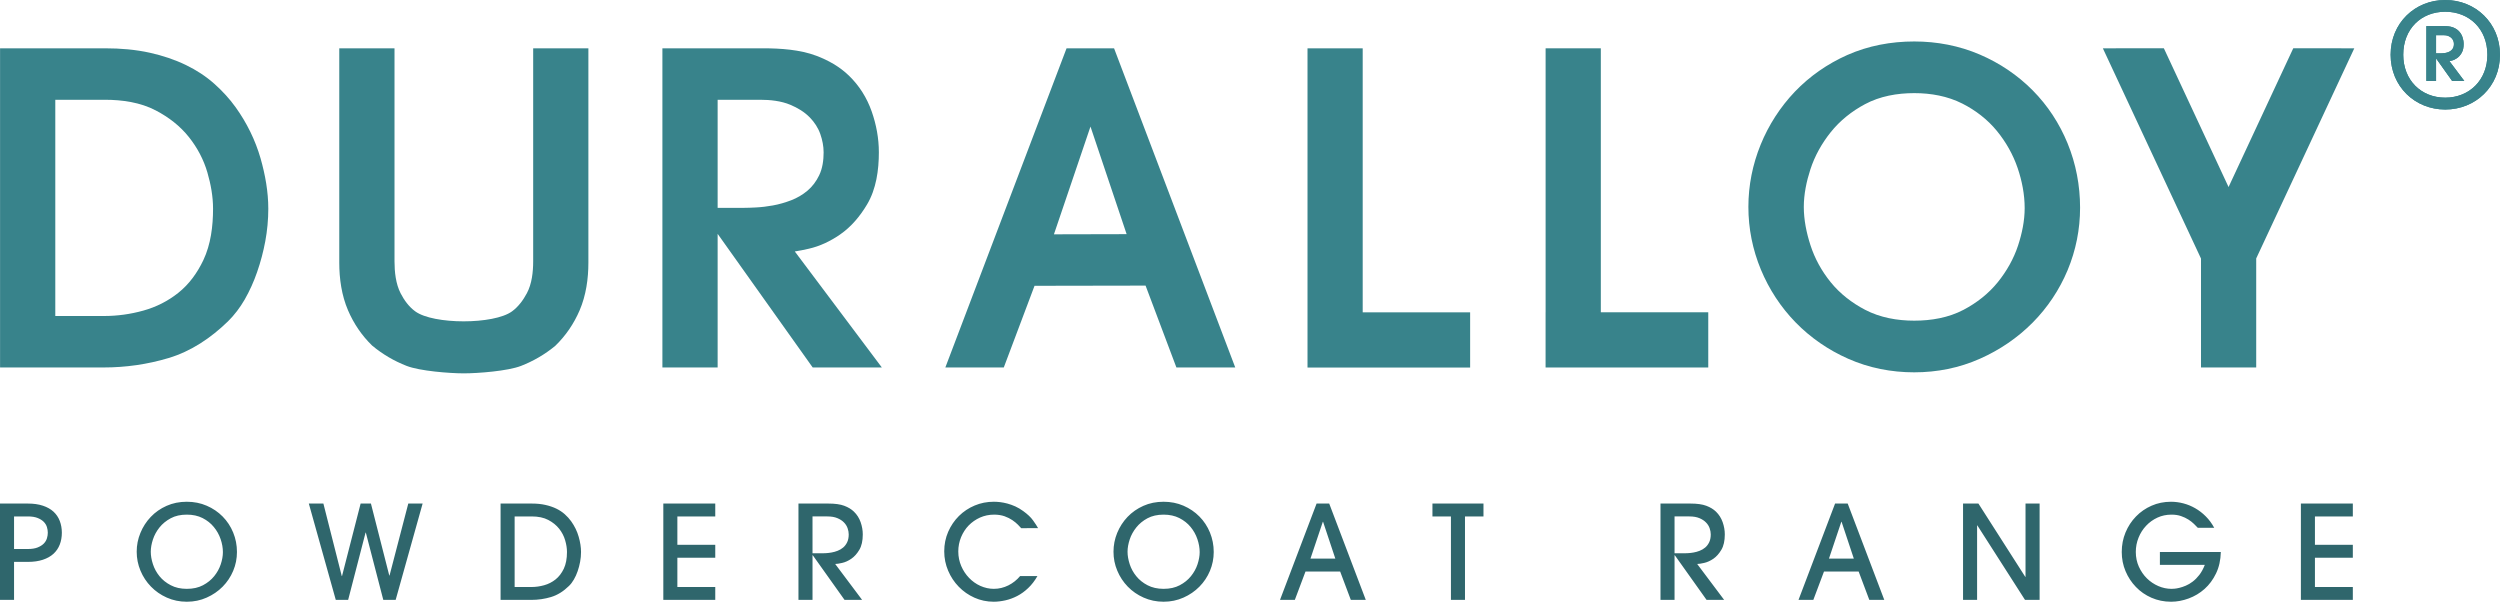 <!-- Generator: Adobe Illustrator 18.1.1, SVG Export Plug-In  -->
<svg version="1.1"
	 xmlns="http://www.w3.org/2000/svg" xmlns:xlink="http://www.w3.org/1999/xlink" xmlns:a="http://ns.adobe.com/AdobeSVGViewerExtensions/3.0/"
	 x="0px" y="0px" width="87.349px" height="21.024px" viewBox="0 0 87.349 21.024" enable-background="new 0 0 87.349 21.024"
	 xml:space="preserve">
<defs>
</defs>
<g>
	<path fill="#2F666C" d="M0.491,19.182h0.483c0.139,0,0.254-0.019,0.343-0.055c0.089-0.036,0.161-0.082,0.214-0.136
		c0.053-0.055,0.089-0.116,0.109-0.183c0.02-0.066,0.03-0.132,0.03-0.195c0-0.064-0.01-0.129-0.03-0.196
		c-0.02-0.066-0.056-0.127-0.109-0.182c-0.053-0.054-0.125-0.1-0.214-0.136c-0.089-0.036-0.204-0.055-0.343-0.055H0.491V19.182z
		 M0.491,20.96H0v-3.366h0.974c0.2,0,0.375,0.025,0.525,0.075s0.274,0.12,0.371,0.209c0.097,0.09,0.17,0.197,0.218,0.323
		c0.048,0.126,0.073,0.263,0.073,0.412c0,0.151-0.025,0.29-0.073,0.414c-0.048,0.124-0.121,0.231-0.218,0.321
		c-0.097,0.089-0.221,0.159-0.371,0.209c-0.15,0.05-0.325,0.075-0.525,0.075H0.491V20.96z M7.788,19.291
		c0-0.149-0.027-0.3-0.08-0.455s-0.132-0.296-0.237-0.423c-0.104-0.128-0.235-0.231-0.393-0.312c-0.158-0.08-0.341-0.12-0.55-0.12
		c-0.219,0-0.407,0.042-0.564,0.127c-0.158,0.085-0.289,0.192-0.392,0.321s-0.179,0.269-0.229,0.42
		c-0.05,0.152-0.075,0.295-0.075,0.428c0,0.137,0.025,0.281,0.075,0.435c0.05,0.153,0.126,0.293,0.229,0.42
		c0.103,0.128,0.235,0.233,0.394,0.316c0.159,0.084,0.346,0.126,0.562,0.126c0.218,0,0.406-0.042,0.564-0.126
		c0.157-0.083,0.288-0.188,0.391-0.316c0.103-0.127,0.18-0.266,0.23-0.416C7.763,19.566,7.788,19.424,7.788,19.291 M8.279,19.286
		c0,0.231-0.044,0.451-0.132,0.66c-0.088,0.209-0.211,0.393-0.368,0.552c-0.158,0.16-0.344,0.287-0.558,0.382
		c-0.213,0.096-0.445,0.144-0.693,0.144c-0.252,0-0.485-0.048-0.699-0.144c-0.214-0.095-0.398-0.223-0.554-0.384
		c-0.157-0.161-0.279-0.346-0.367-0.557s-0.132-0.432-0.132-0.662c0-0.227,0.043-0.446,0.13-0.657
		c0.086-0.211,0.207-0.397,0.362-0.56c0.154-0.162,0.338-0.291,0.552-0.386c0.214-0.096,0.45-0.143,0.708-0.143
		c0.248,0,0.48,0.046,0.693,0.138c0.214,0.092,0.4,0.218,0.558,0.378c0.157,0.159,0.28,0.345,0.368,0.559
		C8.235,18.82,8.279,19.046,8.279,19.286 M13.392,20.96l-0.61-2.352h-0.009l-0.609,2.352h-0.432l-0.942-3.366h0.509l0.642,2.533
		h0.009l0.65-2.533h0.36l0.641,2.515h0.009l0.655-2.515h0.501l-0.942,3.366H13.392z M17.981,20.51h0.587
		c0.149,0,0.297-0.021,0.444-0.062c0.147-0.041,0.279-0.108,0.398-0.202c0.118-0.094,0.214-0.219,0.289-0.375
		c0.074-0.156,0.111-0.351,0.111-0.585c0-0.127-0.021-0.263-0.064-0.409c-0.042-0.146-0.112-0.28-0.209-0.403
		c-0.097-0.122-0.224-0.225-0.38-0.307c-0.156-0.082-0.349-0.123-0.58-0.123h-0.596V20.51z M17.49,17.594h1.092
		c0.176,0,0.334,0.016,0.475,0.048c0.141,0.032,0.268,0.075,0.38,0.129c0.112,0.055,0.211,0.12,0.296,0.196s0.159,0.158,0.223,0.246
		c0.121,0.17,0.209,0.35,0.263,0.541c0.055,0.191,0.082,0.369,0.082,0.532c0,0.116-0.01,0.23-0.032,0.344
		c-0.021,0.113-0.05,0.223-0.086,0.327c-0.036,0.105-0.08,0.202-0.132,0.291c-0.051,0.09-0.109,0.165-0.173,0.226
		c-0.194,0.19-0.402,0.319-0.625,0.386s-0.453,0.1-0.689,0.1H17.49V17.594z M23.176,20.96v-3.366h1.815v0.45h-1.324v0.992h1.324
		v0.45h-1.324v1.024h1.324v0.45H23.176z M28.389,19.332h0.337c0.033,0,0.079-0.002,0.138-0.005c0.059-0.003,0.123-0.011,0.191-0.023
		c0.069-0.012,0.138-0.031,0.21-0.059c0.071-0.027,0.135-0.065,0.193-0.113c0.058-0.049,0.105-0.11,0.141-0.185
		c0.036-0.074,0.055-0.166,0.055-0.275c0-0.07-0.013-0.142-0.039-0.216c-0.026-0.074-0.068-0.142-0.127-0.202
		c-0.059-0.061-0.136-0.111-0.23-0.15c-0.094-0.04-0.211-0.06-0.35-0.06h-0.519V19.332z M29.508,20.96l-1.11-1.56h-0.009v1.56
		h-0.491v-3.366h1.042c0.236,0,0.422,0.026,0.559,0.078c0.136,0.051,0.249,0.119,0.336,0.204c0.107,0.103,0.185,0.226,0.235,0.368
		c0.05,0.143,0.075,0.286,0.075,0.428c0,0.224-0.04,0.404-0.121,0.539c-0.08,0.135-0.173,0.239-0.28,0.312
		c-0.105,0.072-0.212,0.121-0.32,0.145c-0.108,0.025-0.189,0.037-0.243,0.037l0.941,1.255H29.508z M35.68,18.454
		c-0.025-0.028-0.063-0.069-0.114-0.121c-0.051-0.052-0.117-0.107-0.194-0.159c-0.076-0.052-0.17-0.099-0.275-0.137
		c-0.105-0.036-0.227-0.056-0.364-0.056c-0.175,0-0.34,0.035-0.491,0.102c-0.151,0.068-0.284,0.161-0.396,0.275
		c-0.111,0.114-0.201,0.253-0.266,0.409c-0.064,0.157-0.098,0.325-0.098,0.501c0,0.182,0.036,0.353,0.103,0.509
		c0.067,0.157,0.16,0.297,0.273,0.414c0.113,0.118,0.246,0.213,0.395,0.28c0.15,0.067,0.308,0.103,0.471,0.103
		c0.179,0,0.349-0.042,0.508-0.121c0.158-0.079,0.296-0.189,0.411-0.326h0.605c-0.094,0.164-0.202,0.305-0.323,0.419
		c-0.12,0.115-0.25,0.209-0.384,0.278c-0.134,0.069-0.274,0.121-0.414,0.152s-0.277,0.048-0.407,0.048
		c-0.24,0-0.465-0.048-0.673-0.141c-0.209-0.093-0.392-0.222-0.548-0.382c-0.157-0.161-0.281-0.348-0.371-0.56
		c-0.09-0.211-0.137-0.438-0.137-0.678c0-0.245,0.047-0.473,0.139-0.684s0.218-0.394,0.375-0.551
		c0.158-0.156,0.341-0.278,0.551-0.366c0.209-0.088,0.432-0.131,0.668-0.131c0.064,0,0.136,0.004,0.217,0.013
		c0.08,0.009,0.166,0.027,0.256,0.05c0.091,0.024,0.185,0.059,0.278,0.1c0.093,0.042,0.187,0.098,0.277,0.164
		c0.151,0.109,0.266,0.217,0.341,0.323c0.076,0.105,0.136,0.197,0.178,0.273H35.68z M41.916,19.291c0-0.149-0.028-0.301-0.08-0.455
		c-0.052-0.154-0.132-0.297-0.236-0.423c-0.104-0.127-0.237-0.232-0.394-0.312c-0.156-0.079-0.341-0.12-0.55-0.12
		c-0.218,0-0.407,0.043-0.564,0.127c-0.157,0.084-0.288,0.192-0.391,0.321s-0.181,0.27-0.23,0.42
		c-0.049,0.151-0.075,0.295-0.075,0.428c0,0.137,0.026,0.282,0.075,0.435c0.049,0.152,0.127,0.294,0.23,0.42
		c0.102,0.127,0.235,0.234,0.393,0.316c0.159,0.083,0.346,0.126,0.562,0.126c0.218,0,0.406-0.042,0.564-0.126
		c0.158-0.083,0.288-0.188,0.391-0.316c0.103-0.127,0.181-0.267,0.23-0.416C41.89,19.567,41.916,19.424,41.916,19.291
		 M42.407,19.286c0,0.231-0.045,0.451-0.132,0.66c-0.087,0.208-0.211,0.393-0.368,0.552c-0.158,0.16-0.344,0.288-0.557,0.382
		c-0.213,0.095-0.445,0.144-0.694,0.144c-0.252,0-0.485-0.049-0.698-0.144c-0.213-0.094-0.399-0.223-0.555-0.384
		c-0.156-0.161-0.278-0.346-0.366-0.557c-0.089-0.211-0.132-0.432-0.132-0.662c0-0.227,0.043-0.447,0.129-0.657
		c0.086-0.21,0.208-0.398,0.362-0.56c0.154-0.161,0.339-0.291,0.553-0.386c0.213-0.096,0.449-0.143,0.707-0.143
		c0.249,0,0.48,0.046,0.694,0.138c0.213,0.092,0.4,0.219,0.557,0.378c0.157,0.158,0.281,0.346,0.368,0.559
		C42.362,18.819,42.407,19.046,42.407,19.286 M46.656,19.518l-0.428-1.287h-0.009l-0.432,1.287H46.656z M47.197,20.96l-0.373-0.992
		h-1.21l-0.373,0.992h-0.518l1.278-3.366h0.441l1.278,3.366H47.197z M50.695,20.96v-2.916h-0.646v-0.45h1.783v0.45h-0.646v2.916
		H50.695z M58.508,19.332h0.337c0.033,0,0.079-0.002,0.138-0.005c0.06-0.003,0.123-0.011,0.191-0.023
		c0.069-0.012,0.139-0.031,0.21-0.059c0.071-0.027,0.135-0.065,0.193-0.113c0.058-0.049,0.105-0.11,0.141-0.185
		c0.036-0.074,0.055-0.166,0.055-0.275c0-0.07-0.013-0.142-0.039-0.216c-0.026-0.074-0.068-0.142-0.128-0.202
		c-0.059-0.061-0.135-0.111-0.229-0.15c-0.094-0.04-0.211-0.06-0.351-0.06h-0.518V19.332z M59.627,20.96l-1.11-1.56h-0.009v1.56
		h-0.491v-3.366h1.041c0.237,0,0.423,0.026,0.56,0.078c0.136,0.051,0.249,0.119,0.337,0.204c0.106,0.103,0.184,0.226,0.234,0.368
		c0.05,0.143,0.075,0.286,0.075,0.428c0,0.224-0.04,0.404-0.121,0.539c-0.08,0.135-0.173,0.239-0.279,0.312
		c-0.107,0.072-0.214,0.121-0.321,0.145c-0.108,0.025-0.189,0.037-0.244,0.037l0.942,1.255H59.627z M64.772,19.518l-0.428-1.287
		h-0.009l-0.432,1.287H64.772z M65.313,20.96l-0.373-0.992h-1.21l-0.373,0.992h-0.518l1.278-3.366h0.441l1.278,3.366H65.313z
		 M70.753,20.96l-1.665-2.602h-0.009v2.602h-0.491v-3.366h0.537l1.637,2.561h0.009v-2.561h0.492v3.366H70.753z M76.789,18.44
		c-0.036-0.039-0.081-0.085-0.134-0.136c-0.053-0.052-0.117-0.102-0.193-0.151c-0.076-0.048-0.162-0.089-0.259-0.122
		c-0.097-0.034-0.208-0.05-0.332-0.05c-0.176,0-0.34,0.034-0.491,0.104c-0.152,0.07-0.284,0.165-0.396,0.285
		c-0.112,0.119-0.201,0.258-0.264,0.416c-0.064,0.158-0.096,0.324-0.096,0.5c0,0.185,0.036,0.357,0.107,0.514
		c0.072,0.158,0.165,0.294,0.28,0.407c0.115,0.114,0.248,0.203,0.398,0.269c0.15,0.065,0.305,0.098,0.466,0.098
		c0.015,0,0.047-0.002,0.096-0.005c0.048-0.003,0.106-0.013,0.175-0.03c0.068-0.016,0.142-0.041,0.223-0.075
		c0.08-0.033,0.161-0.081,0.243-0.143s0.159-0.14,0.232-0.234s0.137-0.211,0.191-0.35h-1.569v-0.451h2.129
		c-0.007,0.282-0.062,0.531-0.167,0.749c-0.104,0.216-0.238,0.397-0.402,0.543s-0.349,0.256-0.555,0.332s-0.411,0.114-0.614,0.114
		c-0.246,0-0.474-0.047-0.685-0.139c-0.21-0.092-0.392-0.218-0.545-0.378c-0.154-0.159-0.274-0.343-0.362-0.552
		c-0.088-0.209-0.132-0.432-0.132-0.669c0-0.243,0.044-0.47,0.132-0.682c0.088-0.212,0.209-0.398,0.364-0.557
		c0.154-0.16,0.336-0.286,0.546-0.378c0.209-0.092,0.435-0.138,0.678-0.138c0.142,0,0.286,0.018,0.431,0.056
		c0.146,0.038,0.285,0.095,0.417,0.171c0.132,0.076,0.255,0.17,0.368,0.284c0.114,0.114,0.212,0.246,0.294,0.398H76.789z
		 M80.392,20.96v-3.366h1.815v0.45h-1.324v0.992h1.324v0.45h-1.324v1.024h1.324v0.45H80.392z"/>
	<path fill="#38838B" d="M83.969,1.913c0-0.899,0.62-1.503,1.467-1.503c0.841,0,1.472,0.604,1.472,1.503
		c0,0.884-0.631,1.499-1.472,1.499C84.589,3.412,83.969,2.797,83.969,1.913 M83.527,1.913c0,1.11,0.852,1.914,1.909,1.914
		c1.056,0,1.913-0.804,1.913-1.914C87.349,0.805,86.492,0,85.436,0C84.379,0,83.527,0.805,83.527,1.913"/>
	<path fill="#38838B" d="M85.115,1.229h0.25c0.06,0,0.124,0.006,0.179,0.029c0.042,0.017,0.082,0.042,0.114,0.075
		c0.027,0.028,0.048,0.06,0.062,0.097c0.012,0.035,0.019,0.071,0.019,0.107c0,0.046-0.006,0.095-0.026,0.136
		c-0.017,0.034-0.04,0.065-0.069,0.089c-0.028,0.025-0.061,0.043-0.096,0.057c-0.035,0.014-0.071,0.024-0.108,0.031
		c-0.033,0.006-0.066,0.009-0.101,0.011l-0.075,0.003h-0.149V1.229z M84.776,0.911v1.917h0.339V2.04l0.561,0.788h0.426l-0.521-0.694
		c0.026-0.004,0.052-0.01,0.075-0.015c0.069-0.016,0.131-0.046,0.188-0.086c0.069-0.047,0.122-0.111,0.164-0.182
		c0.056-0.092,0.071-0.208,0.071-0.314c0-0.084-0.015-0.166-0.043-0.246c-0.029-0.082-0.075-0.155-0.137-0.215
		c-0.057-0.055-0.124-0.093-0.197-0.121c-0.097-0.036-0.216-0.044-0.319-0.044H84.776z"/>
	<path fill="#38838B" d="M65.166,10.824c-0.46-0.24-0.879-0.563-1.205-0.967c-0.311-0.384-0.554-0.822-0.705-1.292
		c-0.138-0.427-0.232-0.882-0.232-1.336c0-0.446,0.095-0.895,0.231-1.314c0.153-0.47,0.399-0.907,0.707-1.293
		c0.324-0.407,0.739-0.736,1.198-0.981c0.526-0.282,1.127-0.387,1.723-0.387c0.581,0,1.163,0.103,1.682,0.366
		c0.461,0.234,0.876,0.553,1.204,0.953c0.316,0.386,0.566,0.826,0.727,1.3c0.152,0.449,0.245,0.921,0.245,1.399
		c0,0.445-0.094,0.889-0.231,1.307c-0.153,0.465-0.399,0.897-0.706,1.278c-0.325,0.403-0.739,0.726-1.197,0.967
		c-0.528,0.278-1.13,0.38-1.724,0.38C66.289,11.204,65.693,11.098,65.166,10.824 M64.541,1.923c-0.686,0.306-1.31,0.737-1.829,1.28
		c-0.511,0.537-0.915,1.163-1.195,1.85c-0.282,0.693-0.429,1.424-0.429,2.176c0,0.758,0.148,1.494,0.437,2.191
		c0.285,0.686,0.693,1.311,1.211,1.843c0.524,0.538,1.148,0.966,1.835,1.27c0.73,0.324,1.511,0.476,2.312,0.476
		c0.796,0,1.572-0.153,2.297-0.476c0.686-0.304,1.313-0.729,1.841-1.262c0.521-0.526,0.933-1.145,1.22-1.829
		c0.289-0.694,0.436-1.428,0.436-2.184c0-0.776-0.144-1.534-0.436-2.248c-0.283-0.693-0.694-1.322-1.22-1.853
		c-0.527-0.532-1.154-0.953-1.843-1.249c-0.726-0.312-1.502-0.459-2.295-0.459C66.073,1.449,65.279,1.596,64.541,1.923"/>
	<path fill="#38838B" d="M38.101,4.422l1.263,3.759l-2.54,0.006L38.101,4.422z M37.265,1.688L33.03,12.839h2.042l1.074-2.853
		l3.88-0.007l1.077,2.86h2.056L38.925,1.688H37.265z"/>
	<path fill="#38838B" d="M25.074,3.486h1.486c0.352,0,0.73,0.039,1.056,0.176c0.25,0.105,0.489,0.247,0.679,0.442
		c0.163,0.168,0.291,0.362,0.368,0.584c0.071,0.205,0.114,0.418,0.114,0.635c0,0.271-0.037,0.559-0.157,0.805
		c-0.099,0.205-0.233,0.387-0.407,0.534c-0.17,0.143-0.362,0.255-0.57,0.335c-0.207,0.079-0.42,0.142-0.639,0.181
		c-0.195,0.035-0.392,0.06-0.59,0.07c-0.146,0.007-0.291,0.014-0.437,0.014h-0.903V3.486z M23.144,1.688v11.151h1.93V8.17
		l3.321,4.669h2.416L27.77,8.786c0.163-0.024,0.325-0.059,0.486-0.095c0.393-0.088,0.759-0.266,1.09-0.493
		c0.396-0.272,0.705-0.645,0.949-1.055c0.321-0.538,0.412-1.203,0.412-1.82c0-0.489-0.089-0.969-0.251-1.43
		c-0.168-0.477-0.432-0.899-0.795-1.25c-0.324-0.314-0.721-0.537-1.14-0.695c-0.568-0.215-1.255-0.26-1.858-0.26H23.144z"/>
	<path fill="#38838B" d="M1.932,3.486h1.734c0.606,0,1.238,0.09,1.779,0.374C5.892,4.094,6.293,4.4,6.607,4.798
		c0.291,0.368,0.509,0.78,0.64,1.231c0.119,0.41,0.197,0.836,0.197,1.264c0,0.605-0.078,1.248-0.34,1.799
		c-0.21,0.44-0.493,0.837-0.877,1.142c-0.361,0.287-0.769,0.493-1.215,0.617c-0.448,0.126-0.909,0.19-1.375,0.19H1.932V3.486z
		 M0.002,1.688v11.151h3.621c0.766,0,1.527-0.108,2.262-0.328c0.797-0.238,1.486-0.706,2.079-1.282
		c0.229-0.225,0.423-0.484,0.584-0.761c0.175-0.306,0.321-0.631,0.436-0.965c0.122-0.35,0.217-0.711,0.285-1.075
		c0.069-0.374,0.105-0.755,0.105-1.135c0-0.593-0.107-1.186-0.269-1.756C8.92,4.893,8.622,4.29,8.232,3.746
		C8.017,3.447,7.765,3.174,7.491,2.93C7.195,2.665,6.858,2.448,6.502,2.275c-0.399-0.194-0.825-0.333-1.257-0.43
		C4.734,1.731,4.204,1.688,3.681,1.688H0.002z"/>
	<path fill="#38838B" d="M18.629,1.688v7.444c0,0.368-0.045,0.785-0.22,1.113c-0.128,0.24-0.297,0.472-0.518,0.633
		c-0.634,0.466-2.75,0.466-3.384,0c-0.22-0.16-0.386-0.39-0.51-0.631c-0.169-0.33-0.213-0.749-0.213-1.115V1.688h-1.93v7.488
		c0,0.567,0.082,1.144,0.306,1.667c0.199,0.463,0.48,0.88,0.842,1.231c0.364,0.303,0.768,0.54,1.205,0.71
		c0.46,0.18,1.505,0.261,1.999,0.261c0.495,0,1.54-0.081,2-0.261c0.433-0.169,0.836-0.404,1.194-0.7
		c0.369-0.357,0.651-0.773,0.852-1.241c0.224-0.523,0.306-1.1,0.306-1.667V1.688H18.629z"/>
	<polygon fill="#38838B" points="45.684,1.689 45.684,10.913 45.684,12.842 51.366,12.842 51.366,10.913 47.612,10.913 
		47.612,1.689 	"/>
	<polygon fill="#38838B" points="54.003,1.688 54.003,10.911 54.002,10.911 54.002,12.84 59.686,12.84 59.686,10.911 55.932,10.911 
		55.932,1.688 	"/>
	<polygon fill="#38838B" points="77.865,6.535 75.604,1.686 73.473,1.688 76.902,9.034 76.902,12.839 78.831,12.839 78.831,9.03 
		82.258,1.688 80.126,1.686 	"/>
	<path fill="#38838B" d="M85.115,1.229h0.25c0.06,0,0.124,0.006,0.179,0.029c0.042,0.017,0.082,0.042,0.114,0.075
		c0.027,0.028,0.048,0.06,0.062,0.097c0.012,0.035,0.019,0.071,0.019,0.107c0,0.046-0.006,0.095-0.026,0.136
		c-0.017,0.034-0.04,0.065-0.069,0.089c-0.028,0.025-0.061,0.043-0.096,0.057c-0.035,0.014-0.071,0.024-0.108,0.031l-0.101,0.011
		l-0.075,0.003h-0.149V1.229z M84.776,0.911v1.917h0.339V2.04l0.561,0.788h0.426l-0.521-0.694l0.075-0.015
		c0.069-0.016,0.131-0.046,0.188-0.086c0.069-0.047,0.122-0.111,0.164-0.182c0.056-0.092,0.071-0.208,0.071-0.314
		c0-0.084-0.015-0.166-0.043-0.246c-0.029-0.082-0.075-0.155-0.137-0.215c-0.057-0.055-0.124-0.093-0.197-0.121
		c-0.097-0.036-0.216-0.044-0.319-0.044H84.776z"/>
	<path fill="#38838B" d="M83.969,1.913c0-0.899,0.62-1.503,1.467-1.503c0.841,0,1.472,0.604,1.472,1.503
		c0,0.884-0.631,1.499-1.472,1.499C84.589,3.412,83.969,2.797,83.969,1.913 M83.527,1.913c0,1.11,0.852,1.914,1.909,1.914
		c1.056,0,1.913-0.804,1.913-1.914C87.349,0.805,86.492,0,85.436,0C84.379,0,83.527,0.805,83.527,1.913"/>
</g>
</svg>